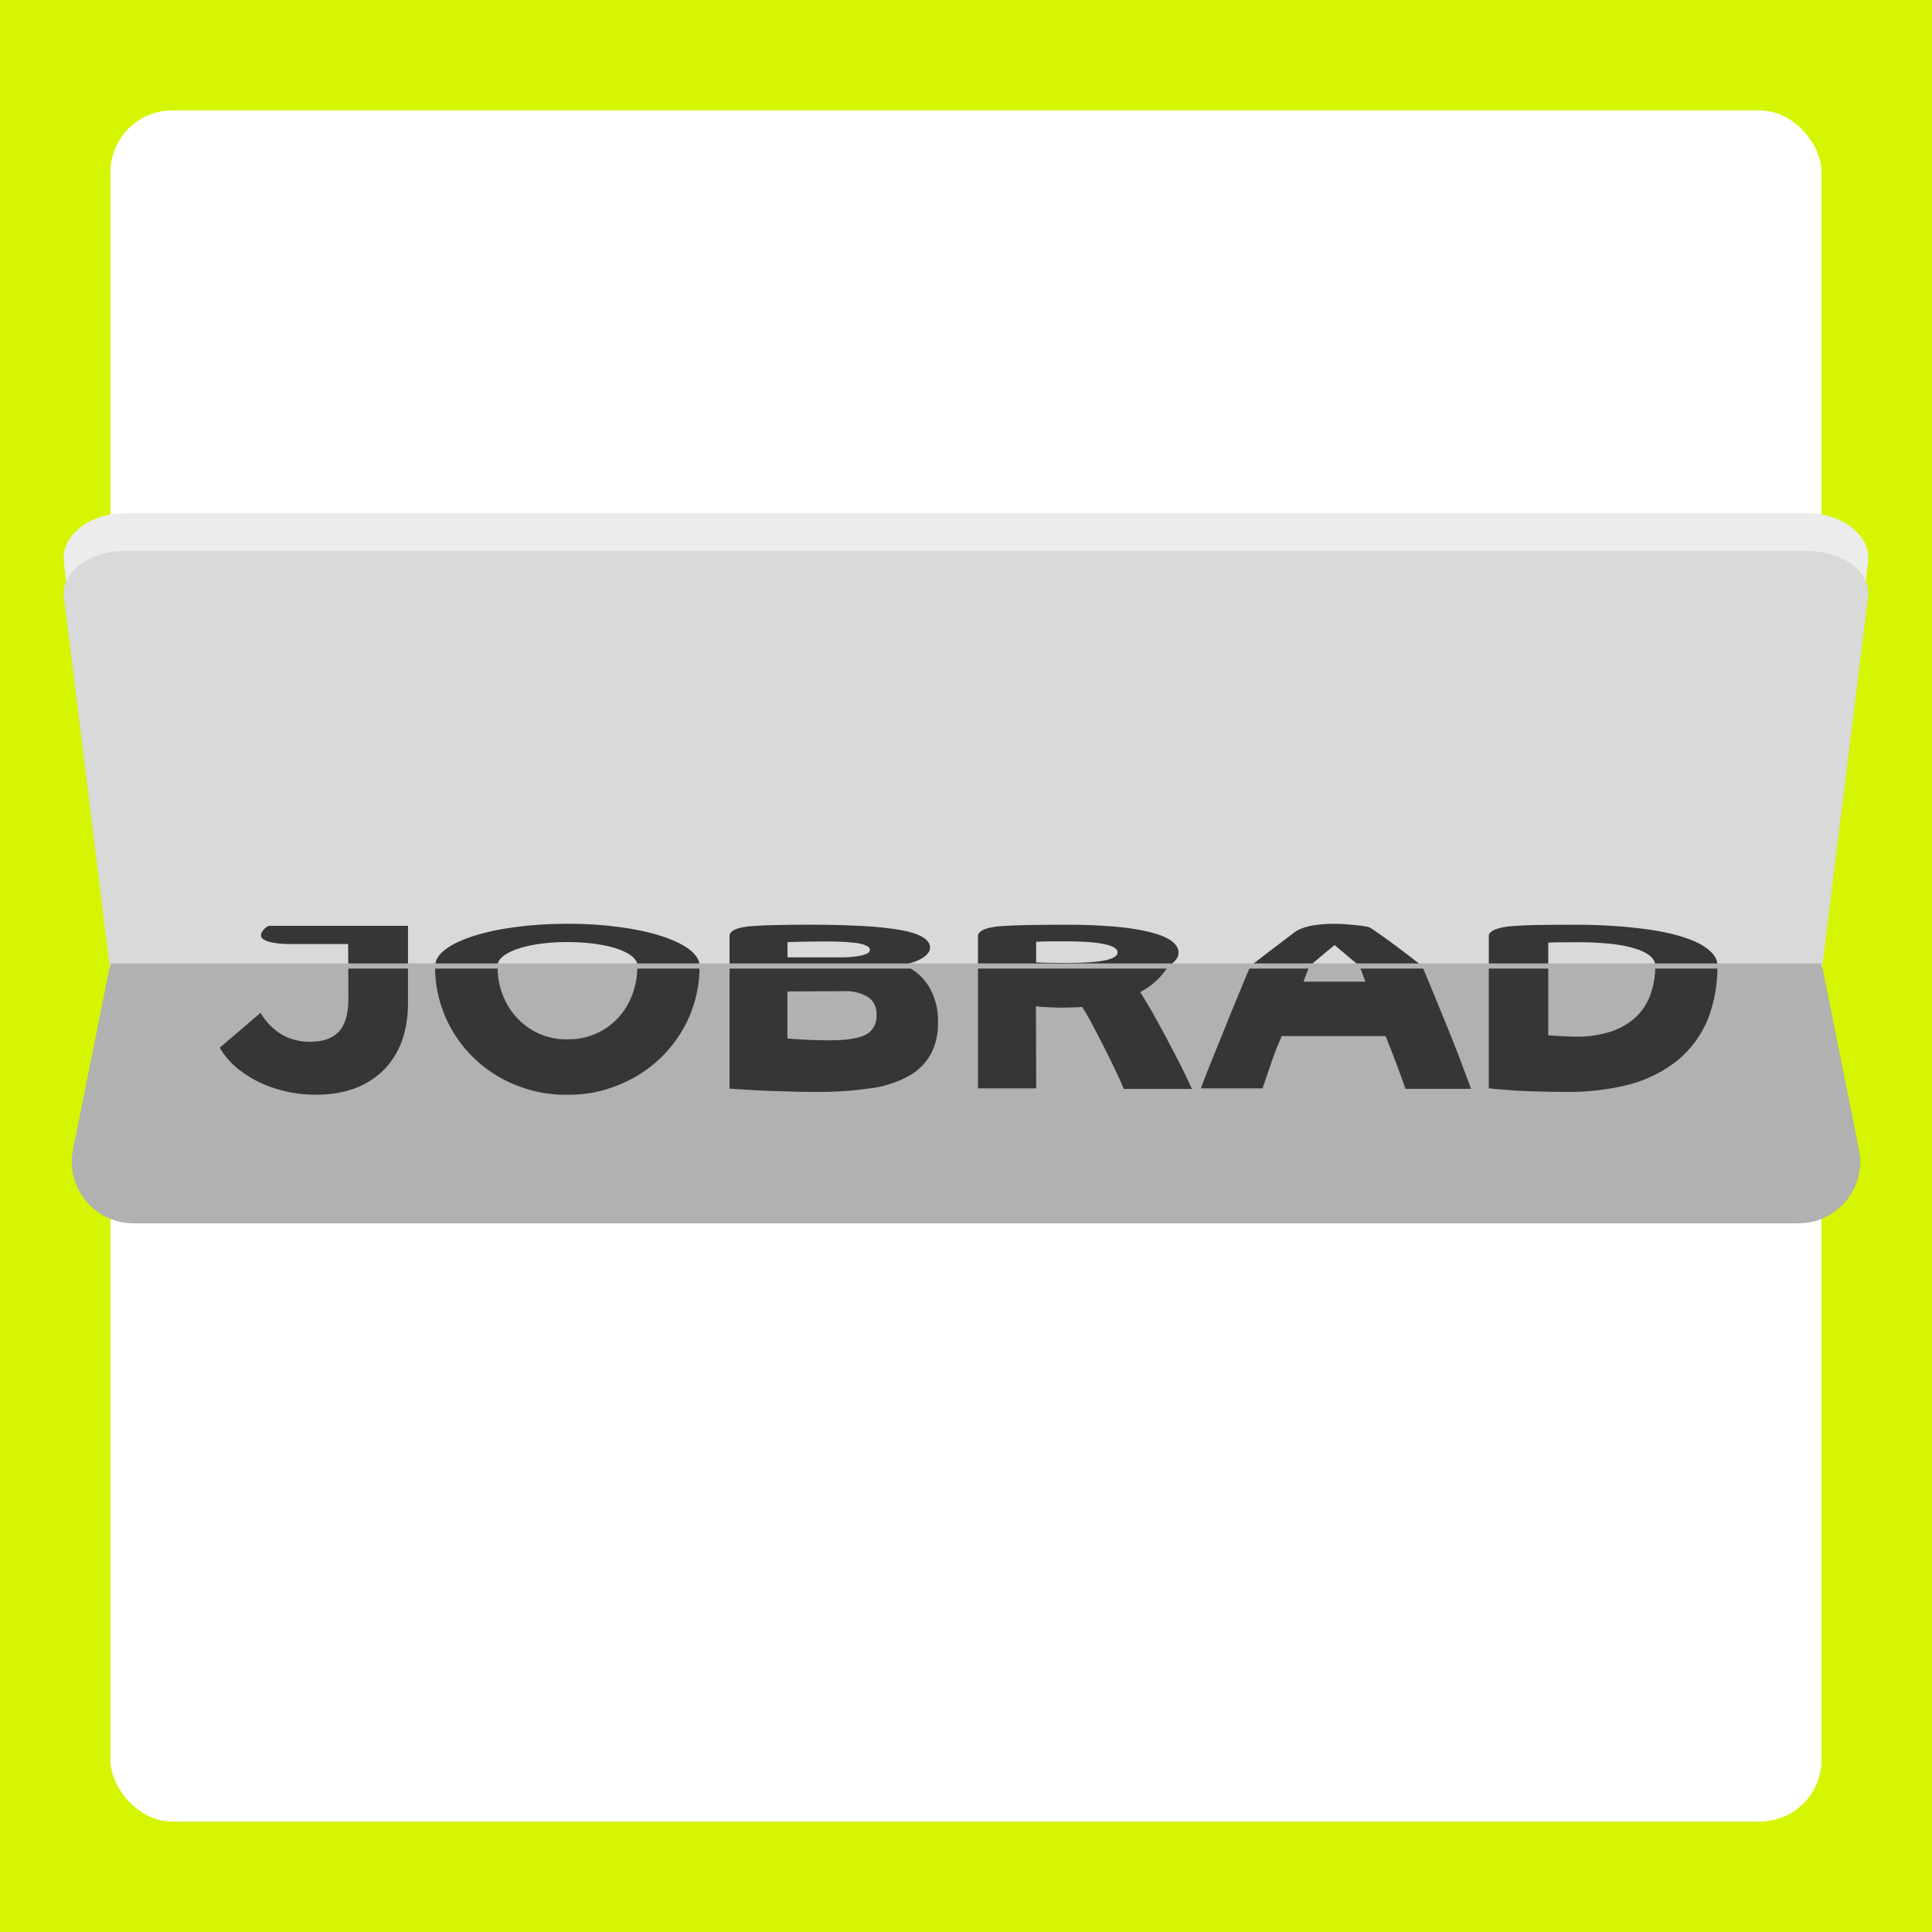 <?xml version="1.0" encoding="UTF-8"?>
<svg xmlns="http://www.w3.org/2000/svg" xmlns:xlink="http://www.w3.org/1999/xlink" viewBox="0 0 376 376">
  <defs>
    <style>
      .cls-1 {
        fill: none;
      }

      .cls-2 {
        clip-path: url(#clippath);
      }

      .cls-3 {
        fill: #fff;
      }

      .cls-4 {
        fill: #ececec;
      }

      .cls-5, .cls-6 {
        fill: #b1b1b1;
      }

      .cls-7 {
        fill: #d9d9d9;
      }

      .cls-8 {
        fill: #d5f502;
      }

      .cls-9 {
        fill: #363636;
      }

      .cls-6 {
        mix-blend-mode: multiply;
      }

      .cls-10 {
        clip-path: url(#clippath-1);
      }

      .cls-11 {
        isolation: isolate;
      }
    </style>
    <clipPath id="clippath">
      <path class="cls-1" d="m354.67,187.95H21.33l-8.89-71.76c-.6-4.82,4.89-8.96,11.87-8.96h327.38c6.98,0,12.47,4.14,11.87,8.96l-8.89,71.76Z"/>
    </clipPath>
    <clipPath id="clippath-1">
      <rect class="cls-1" x="21.23" y="188.23" width="333" height="141.94"/>
    </clipPath>
  </defs>
  <g class="cls-11">
    <g id="Klappe">
      <rect class="cls-8" x="0" width="376" height="376"/>
      <rect class="cls-3" x="21.5" y="21.5" width="333" height="333" rx="12" ry="12"/>
    </g>
    <g id="Umklapper">
      <path class="cls-6" d="m350.02,238.08H25.98c-7.58,0-13.26-6.93-11.77-14.36l7.12-35.45h333.34l7.12,35.45c1.49,7.43-4.19,14.36-11.77,14.36Z"/>
      <path class="cls-1" d="m21.33,188.27h333.34v37.81c0,6.62-5.38,12-12,12H33.33c-6.62,0-12-5.38-12-12v-37.81h0Z"/>
      <path class="cls-1" d="m354.67,187.78H21.33l-8.89-71.76c-.6-4.82,4.89-8.96,11.87-8.96h327.38c6.98,0,12.47,4.14,11.87,8.96l-8.89,71.76Z"/>
      <path class="cls-4" d="m354.67,185.25H21.33l-8.89-75.88c-.6-5.1,4.89-9.48,11.87-9.48h327.38c6.98,0,12.47,4.38,11.87,9.48l-8.89,75.88Z"/>
      <path class="cls-7" d="m354.67,187.95H21.33l-8.89-71.76c-.6-4.82,4.89-8.96,11.87-8.96h327.38c6.98,0,12.47,4.14,11.87,8.96l-8.89,71.76Z"/>
    </g>
    <g id="Logo_oben" data-name="Logo oben">
      <g class="cls-2">
        <path class="cls-9" d="m67.74,183.73h-11.06c-1.56.03-3.17-.13-4.37-.46-1.06-.33-1.61-.79-1.51-1.27,0-.33.15-.64.4-.96.25-.3.6-.6,1.06-.86h27.14v8.66h0v1.54c0,1.82-1.61,3.26-4.77,4.3-3.22,1.04-7.59,1.57-13.12,1.57-2.61,0-5.28-.12-7.79-.38-2.31-.23-4.52-.58-6.53-1.06-1.81-.41-3.32-.94-4.42-1.57l7.94-2.23c.95.56,2.36,1.03,4.02,1.37,1.71.33,3.72.5,5.68.48,2.46,0,4.27-.21,5.53-.64,1.21-.43,1.86-1.11,1.86-2.05l-.05-6.43Zm42.67,12.52c-3.47.02-6.89-.2-10.1-.63-6.13-.81-11.06-2.38-13.67-4.38-1.31-1.03-2.01-2.12-1.96-3.22,0-1.11.65-2.22,1.96-3.22,2.61-2,7.54-3.57,13.67-4.38,3.22-.43,6.63-.64,10.1-.64,3.47-.02,6.89.2,10.1.63,6.13.81,11.06,2.38,13.67,4.38,1.31,1.03,2.01,2.12,1.96,3.22.05,1.11-.65,2.22-1.96,3.22-2.61,2-7.54,3.57-13.67,4.38-3.22.45-6.63.66-10.1.64h0Zm194.32-.18c-1.91,0-3.92-.02-5.93-.03-1.96-.02-3.82-.05-5.48-.1-1.61-.03-2.81-.07-3.57-.1v-13.62c-.05-.48.35-.94,1.21-1.32.9-.36,2.21-.6,3.57-.68,1.46-.1,2.97-.17,4.47-.2,1.86-.03,4.12-.05,6.84-.05,5.23-.05,10.4.28,15.23.96,4.02.58,7.39,1.54,9.75,2.76,2.36,1.31,3.52,2.79,3.42,4.32.05,1.17-.6,2.35-1.91,3.46-1.26.99-3.22,1.85-5.68,2.55-2.71.73-5.88,1.26-9.3,1.57-4.12.35-8.34.51-12.62.5h0Zm-145.36,0c-1.21,0-2.66,0-4.42-.02-1.86-.02-3.57-.03-5.18-.05-1.76-.02-3.32-.05-4.72-.08-1.61-.03-2.61-.05-3.07-.07v-13.64c-.05-.48.3-.94,1.11-1.34.9-.36,2.26-.61,3.67-.66,1.46-.1,2.92-.17,4.42-.18,1.96-.05,4.02-.07,6.13-.07,3.57-.02,7.19.08,10.71.26,2.56.13,5.03.4,7.34.79,1.76.31,3.22.79,4.22,1.37.95.61,1.46,1.29,1.41,1.98.05.73-.45,1.44-1.46,2.08-.95.6-2.36,1.09-4.07,1.42,2.11.26,3.97.74,5.23,1.39,1.31.71,1.96,1.54,1.86,2.36.05.69-.4,1.37-1.36,1.98-.95.58-2.36,1.06-4.12,1.39-2.21.41-4.62.68-7.14.81-3.57.17-7.09.26-10.56.25h0Zm42.27-.23h-11.31v-13.62c-.05-.48.35-.96,1.21-1.34.9-.36,2.21-.6,3.57-.66,1.66-.1,3.37-.17,5.08-.2,2.01-.03,4.47-.05,7.34-.05,3.12-.02,6.23.1,9.3.35,2.46.2,4.83.56,6.89,1.06,1.81.45,3.27,1.03,4.22,1.7.95.71,1.46,1.5,1.41,2.28.05.89-.55,1.79-1.86,2.58-1.31.74-3.27,1.34-5.58,1.74.95.5,2.06,1.11,3.22,1.8,1.16.69,2.36,1.42,3.57,2.2,1.21.76,2.31,1.5,3.27,2.2h-13.27c-.4-.35-1.01-.78-1.76-1.29-.75-.51-1.51-1.03-2.36-1.57s-1.61-1.03-2.31-1.45c-.7-.43-1.26-.74-1.71-.94-.45.02-1.01.03-1.61.03s-1.41.02-2.51.02c-.45,0-1.06,0-1.76-.02s-1.36-.02-1.96-.03c-.35,0-.75-.02-1.11-.05l.05,5.27Zm44.08,0h-12.01c.95-.84,2.16-1.84,3.52-2.93,1.36-1.11,2.86-2.33,4.47-3.6,1.61-1.29,3.32-2.61,5.03-3.92,1.76-1.32,3.47-2.63,5.08-3.85.65-.55,1.71-1.01,3.17-1.34,1.56-.3,3.32-.45,5.08-.41.8,0,1.56.05,2.31.12.85.07,1.71.17,2.56.26.6.07,1.16.17,1.61.31.45.28,1.21.76,2.16,1.45.95.68,2.11,1.5,3.37,2.46,1.31.96,2.61,1.98,3.97,3.04,1.36,1.06,2.71,2.13,4.07,3.22,1.36,1.07,2.56,2.07,3.62,2.96,1.06.91,1.91,1.67,2.56,2.25h-12.77c-.55-.53-1.16-1.07-1.76-1.6s-1.31-1.12-2.11-1.77h-20.21c-.6.45-1.21.94-1.76,1.45-.5.5-1.21,1.14-1.96,1.88h0Zm-92.48-6.2v3.01c.45.02,1.21.03,2.16.05,1.01.02,2.06.05,3.17.05,1.11.02,2.11.02,2.92.02,3.42,0,5.78-.13,7.14-.38,1.31-.25,2.06-.73,1.96-1.24.1-.45-.5-.88-1.61-1.14-1.46-.28-3.12-.41-4.77-.38l-10.96.02Zm-42.82-6.3c-2.46-.02-4.88.2-6.99.61-2.01.41-3.67.98-4.83,1.67-1.21.74-1.81,1.55-1.76,2.4-.05.83.55,1.65,1.76,2.38,1.11.69,2.81,1.27,4.83,1.69,2.11.41,4.52.63,6.99.61,2.46.02,4.93-.2,7.04-.61,2.06-.41,3.72-.99,4.83-1.69,1.16-.73,1.76-1.55,1.76-2.38.05-.83-.55-1.65-1.76-2.4-2.36-1.44-6.94-2.31-11.86-2.28h0Zm196.73.03c-1.11,0-2.31,0-3.57.02-.75,0-1.51.02-2.26.07v8.99c.6.02,1.41.03,2.46.05,1.01.02,1.91.03,2.81.03,2.26.02,4.47-.08,6.63-.3,1.81-.18,3.47-.48,4.88-.88,1.36-.4,2.36-.89,3.02-1.44.7-.63,1.06-1.29,1.01-1.95.05-.66-.3-1.31-1.01-1.93-.65-.56-1.66-1.06-2.97-1.45-1.36-.41-2.97-.73-4.72-.91-2.06-.2-4.17-.3-6.28-.3h0Zm-47.4.55c-.4.33-.95.78-1.76,1.44-.7.58-1.46,1.21-2.26,1.9s-1.51,1.27-2.06,1.75h12.06c-.4-.38-.9-.79-1.51-1.31-.55-.48-1.16-.98-1.76-1.47-.55-.5-1.11-.94-1.61-1.36-.5-.45-.85-.74-1.11-.96h0Zm-52.47-.73c-1.01,0-2.06,0-3.17.02-.8,0-1.66.03-2.46.07v4.02c.75.03,1.51.07,2.31.08,1.01.02,2.31.03,3.82.03,3.22,0,5.68-.17,7.29-.51,1.61-.33,2.51-.93,2.41-1.54.1-.66-.85-1.27-2.56-1.62-1.71-.36-4.27-.55-7.64-.55h0Zm-46.59.03c-.65,0-1.51,0-2.51.02-.95.02-1.91.03-2.81.05-.7.02-1.41.03-2.11.07v2.96h10.05c1.56.03,3.12-.1,4.42-.38,1.06-.26,1.66-.68,1.56-1.11.05-.5-.75-.96-2.06-1.21-1.36-.26-3.57-.4-6.53-.4h0Z"/>
      </g>
      <g class="cls-10">
        <path class="cls-9" d="m67.74,175.01h-11.06c-1.56.1-3.17-.4-4.37-1.41-1.06-1.01-1.61-2.41-1.51-3.87,0-1.01.15-1.96.4-2.92.25-.9.6-1.81,1.06-2.61h27.14v26.34h0v4.67c0,5.53-1.61,9.9-4.77,13.07-3.22,3.17-7.59,4.77-13.12,4.77-2.61,0-5.28-.35-7.79-1.16-2.31-.7-4.52-1.76-6.53-3.22-1.81-1.26-3.32-2.86-4.42-4.77l7.94-6.79c.95,1.71,2.36,3.12,4.02,4.17,1.71,1.01,3.72,1.51,5.68,1.46,2.46,0,4.27-.65,5.53-1.96,1.21-1.31,1.86-3.37,1.86-6.23l-.05-19.55Zm42.67,38.05c-3.47.05-6.89-.6-10.1-1.91-6.13-2.46-11.06-7.24-13.67-13.32-1.31-3.12-2.01-6.43-1.96-9.8,0-3.37.65-6.74,1.96-9.8,2.61-6.08,7.54-10.86,13.67-13.32,3.22-1.31,6.63-1.96,10.1-1.96,3.47-.05,6.89.6,10.1,1.91,6.13,2.46,11.06,7.24,13.67,13.32,1.31,3.12,2.01,6.43,1.96,9.8.05,3.37-.65,6.74-1.96,9.8-2.61,6.08-7.54,10.86-13.67,13.32-3.22,1.36-6.63,2.01-10.1,1.96h0Zm194.32-.55c-1.91,0-3.92-.05-5.93-.1-1.96-.05-3.82-.15-5.48-.3-1.61-.1-2.81-.2-3.57-.3v-41.42c-.05-1.46.35-2.86,1.21-4.02.9-1.11,2.21-1.81,3.57-2.06,1.46-.3,2.97-.5,4.47-.6,1.86-.1,4.12-.15,6.84-.15,5.23-.15,10.4.85,15.23,2.92,4.02,1.76,7.39,4.67,9.75,8.39,2.36,3.97,3.52,8.49,3.42,13.12.05,3.57-.6,7.14-1.91,10.5-1.26,3.02-3.22,5.63-5.68,7.74-2.71,2.21-5.88,3.82-9.3,4.77-4.12,1.06-8.34,1.56-12.62,1.51h0Zm-145.36,0c-1.21,0-2.66,0-4.42-.05-1.86-.05-3.57-.1-5.18-.15-1.76-.05-3.32-.15-4.72-.25-1.61-.1-2.61-.15-3.07-.2v-41.47c-.05-1.46.3-2.86,1.11-4.07.9-1.11,2.26-1.86,3.67-2.01,1.46-.3,2.92-.5,4.42-.55,1.96-.15,4.02-.2,6.13-.2,3.57-.05,7.19.25,10.71.8,2.56.4,5.03,1.21,7.34,2.41,1.76.95,3.22,2.41,4.22,4.17.95,1.86,1.46,3.92,1.41,6.03.05,2.21-.45,4.37-1.46,6.33-.95,1.81-2.36,3.32-4.07,4.32,2.11.8,3.97,2.26,5.23,4.22,1.31,2.16,1.96,4.67,1.86,7.19.05,2.11-.4,4.17-1.36,6.03-.95,1.76-2.36,3.22-4.12,4.22-2.21,1.26-4.62,2.06-7.14,2.46-3.57.5-7.09.8-10.56.75h0Zm42.27-.7h-11.31v-41.42c-.05-1.46.35-2.92,1.21-4.07.9-1.11,2.21-1.81,3.57-2.01,1.66-.3,3.37-.5,5.08-.6,2.01-.1,4.47-.15,7.34-.15,3.12-.05,6.23.3,9.3,1.06,2.46.6,4.83,1.71,6.89,3.22,1.81,1.36,3.27,3.12,4.22,5.18.95,2.16,1.46,4.57,1.41,6.94.05,2.71-.55,5.43-1.86,7.84-1.31,2.26-3.27,4.07-5.58,5.28.95,1.51,2.06,3.37,3.22,5.48,1.16,2.11,2.36,4.32,3.57,6.68,1.21,2.31,2.31,4.57,3.27,6.68h-13.27c-.4-1.06-1.01-2.36-1.76-3.92-.75-1.56-1.51-3.12-2.36-4.77s-1.61-3.12-2.31-4.42c-.7-1.31-1.26-2.26-1.71-2.86-.45.05-1.01.1-1.61.1s-1.41.05-2.51.05c-.45,0-1.06,0-1.76-.05s-1.36-.05-1.96-.1c-.35,0-.75-.05-1.11-.15l.05,16.03Zm44.08,0h-12.01c.95-2.56,2.16-5.58,3.52-8.9,1.36-3.37,2.86-7.09,4.47-10.96,1.61-3.92,3.32-7.94,5.03-11.91,1.76-4.02,3.47-7.99,5.08-11.71.65-1.66,1.71-3.07,3.17-4.07,1.56-.9,3.32-1.36,5.08-1.26.8,0,1.56.15,2.31.35.85.2,1.71.5,2.56.8.6.2,1.16.5,1.61.95.45.85,1.21,2.31,2.16,4.42.95,2.06,2.11,4.57,3.37,7.49,1.31,2.92,2.61,6.03,3.97,9.25,1.36,3.22,2.71,6.48,4.07,9.8,1.36,3.27,2.56,6.28,3.62,9,1.06,2.76,1.91,5.08,2.56,6.84h-12.77c-.55-1.61-1.16-3.27-1.76-4.88s-1.31-3.42-2.11-5.38h-20.21c-.6,1.36-1.21,2.86-1.76,4.42-.5,1.51-1.21,3.47-1.96,5.73h0Zm-92.48-18.85v9.15c.45.05,1.21.1,2.16.15,1.01.05,2.06.15,3.17.15,1.11.05,2.11.05,2.92.05,3.42,0,5.78-.4,7.14-1.16,1.31-.75,2.06-2.21,1.96-3.77.1-1.36-.5-2.66-1.61-3.47-1.46-.85-3.12-1.26-4.77-1.16l-10.96.05Zm-42.82-19.15c-2.46-.05-4.88.6-6.99,1.86-2.01,1.26-3.67,2.97-4.83,5.08-1.21,2.26-1.81,4.72-1.76,7.29-.05,2.51.55,5.03,1.76,7.24,1.11,2.11,2.81,3.87,4.83,5.13,2.11,1.26,4.52,1.91,6.99,1.86,2.46.05,4.93-.6,7.04-1.86,2.06-1.26,3.72-3.02,4.83-5.13,1.16-2.21,1.76-4.72,1.76-7.24.05-2.51-.55-5.03-1.76-7.29-2.36-4.37-6.94-7.04-11.86-6.94h0Zm196.73.1c-1.11,0-2.31,0-3.57.05-.75,0-1.51.05-2.26.2v27.34c.6.05,1.41.1,2.46.15,1.01.05,1.91.1,2.81.1,2.26.05,4.47-.25,6.63-.9,1.81-.55,3.47-1.46,4.88-2.66,1.36-1.21,2.36-2.71,3.02-4.37.7-1.91,1.06-3.92,1.01-5.93.05-2.01-.3-3.97-1.01-5.88-.65-1.71-1.66-3.22-2.97-4.42-1.36-1.26-2.97-2.21-4.72-2.76-2.06-.6-4.17-.9-6.28-.9h0Zm-47.4,1.66c-.4,1.01-.95,2.36-1.76,4.37-.7,1.76-1.46,3.67-2.26,5.78s-1.51,3.87-2.06,5.33h12.06c-.4-1.16-.9-2.41-1.51-3.97-.55-1.46-1.16-2.97-1.76-4.47-.55-1.51-1.11-2.86-1.61-4.12-.5-1.36-.85-2.26-1.11-2.92h0Zm-52.47-2.21c-1.01,0-2.06,0-3.17.05-.8,0-1.66.1-2.46.2v12.21c.75.1,1.51.2,2.31.25,1.01.05,2.31.1,3.82.1,3.22,0,5.68-.5,7.29-1.56,1.61-1.01,2.51-2.81,2.41-4.67.1-2.01-.85-3.87-2.56-4.93-1.71-1.11-4.27-1.66-7.64-1.66h0Zm-46.59.1c-.65,0-1.51,0-2.51.05-.95.05-1.91.1-2.81.15-.7.05-1.41.1-2.11.2v9h10.05c1.56.1,3.12-.3,4.42-1.16,1.06-.8,1.66-2.06,1.56-3.37.05-1.51-.75-2.92-2.06-3.67-1.36-.8-3.57-1.21-6.53-1.21h0Z"/>
      </g>
    </g>
    <g id="Scharnier">
      <rect class="cls-5" x="21.5" y="187.5" width="333" height="1"/>
    </g>
  </g>
</svg>